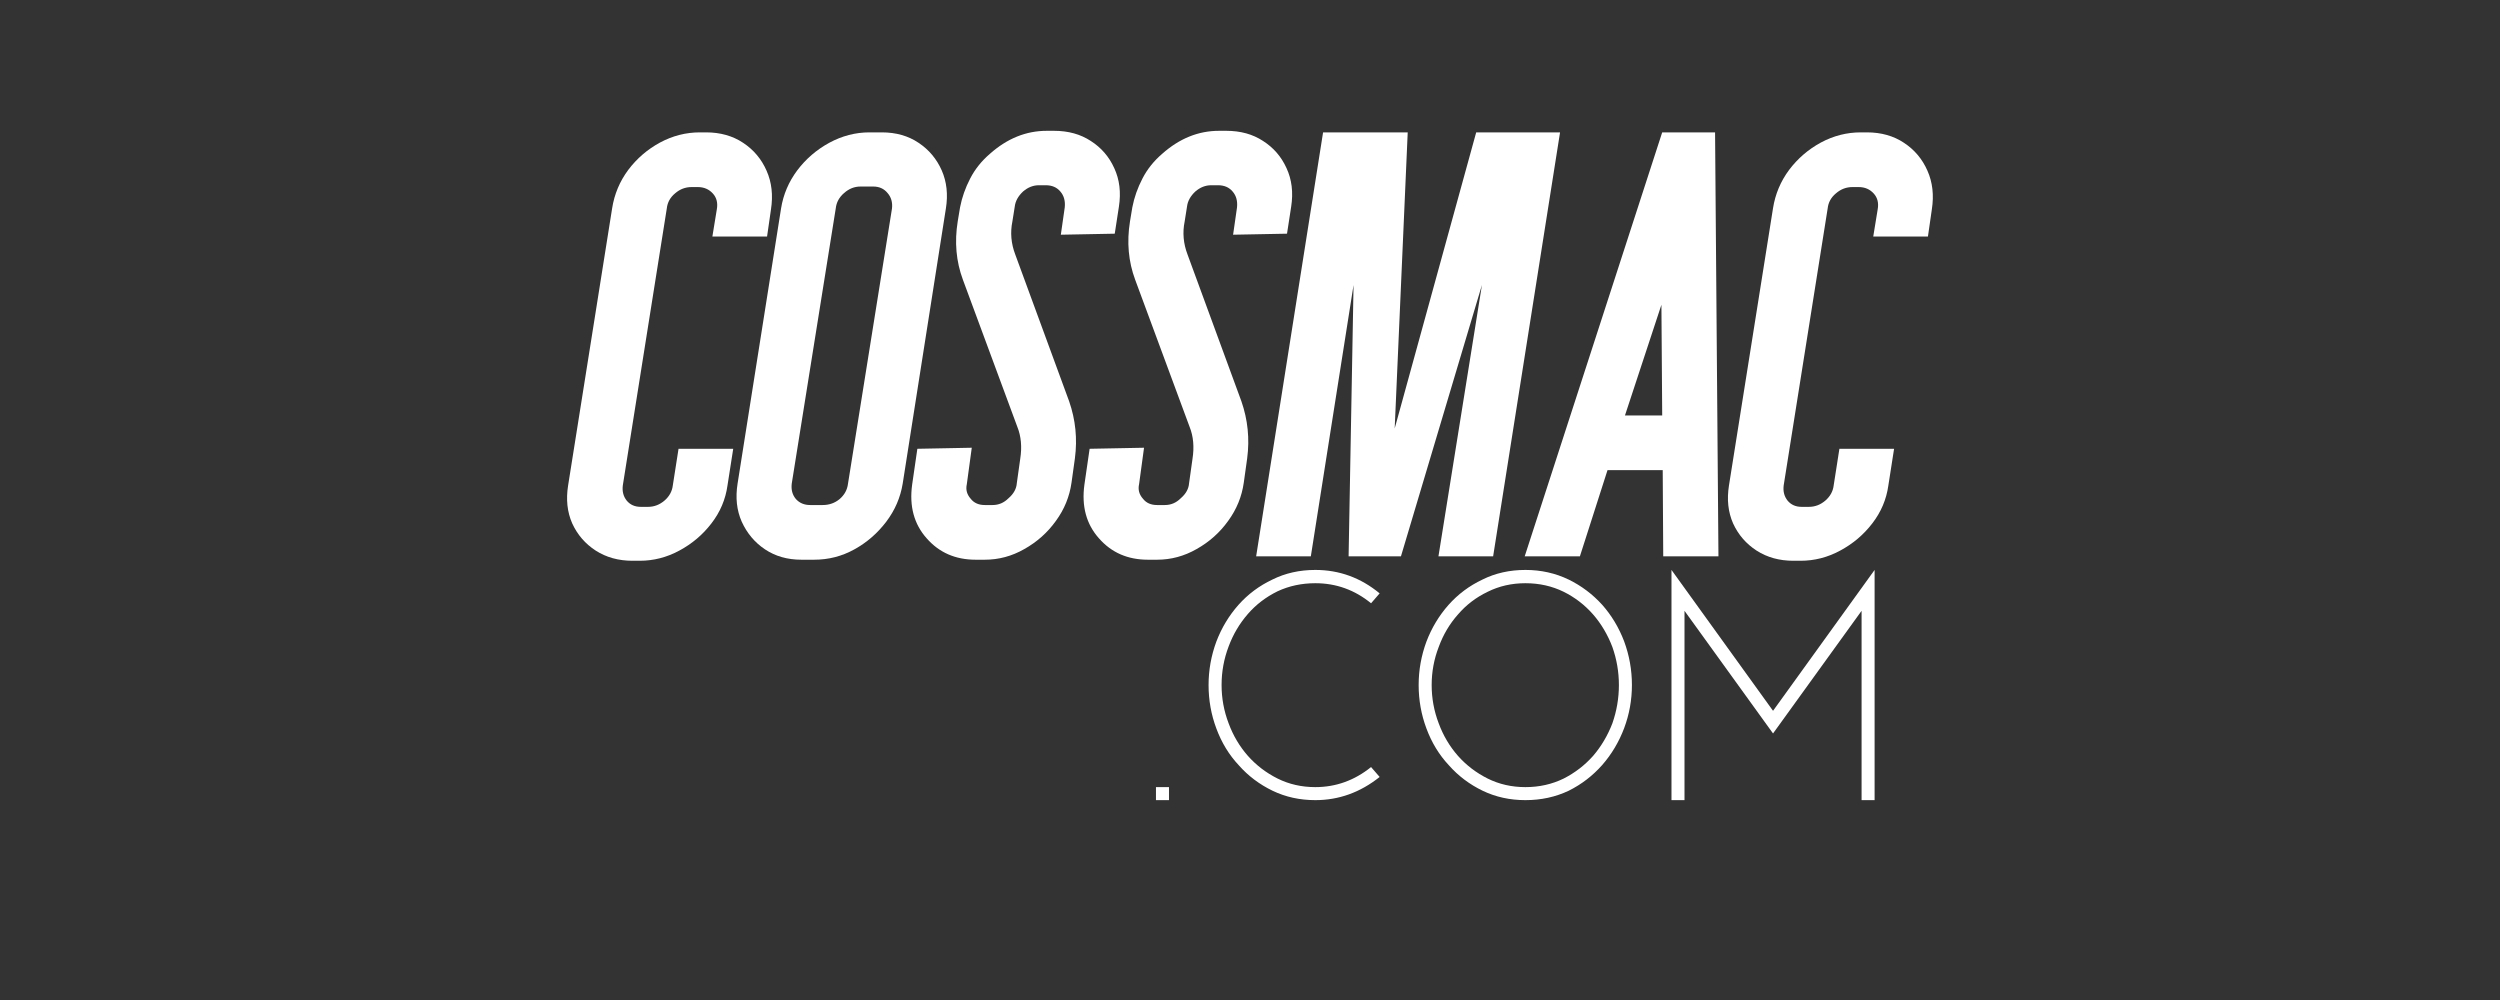 <svg xmlns="http://www.w3.org/2000/svg" xmlns:xlink="http://www.w3.org/1999/xlink" width="200" zoomAndPan="magnify" viewBox="0 0 150 60" height="80" preserveAspectRatio="xMidYMid meet" version="1.0"><rect x="0" y="0" width="150" height="60" fill="#333333" stroke="none"/><defs><g/></defs><g fill="#ffffff" fill-opacity="1"><g transform="translate(34.024, 33.38)"><g><path d="M 3.922 0.266 C 3.086 0.266 2.352 0.062 1.719 -0.344 C 1.094 -0.75 0.625 -1.289 0.312 -1.969 C 0.008 -2.656 -0.07 -3.414 0.062 -4.25 L 2.703 -20.875 C 2.836 -21.727 3.16 -22.5 3.672 -23.188 C 4.191 -23.875 4.828 -24.422 5.578 -24.828 C 6.336 -25.234 7.133 -25.438 7.969 -25.438 L 8.344 -25.438 C 9.195 -25.438 9.938 -25.227 10.562 -24.812 C 11.195 -24.395 11.664 -23.836 11.969 -23.141 C 12.281 -22.441 12.367 -21.664 12.234 -20.812 L 12 -19.188 L 8.719 -19.188 L 8.984 -20.812 C 9.055 -21.195 8.977 -21.516 8.75 -21.766 C 8.52 -22.023 8.219 -22.156 7.844 -22.156 L 7.469 -22.156 C 7.102 -22.156 6.773 -22.031 6.484 -21.781 C 6.191 -21.539 6.023 -21.238 5.984 -20.875 L 3.344 -4.25 C 3.301 -3.895 3.379 -3.594 3.578 -3.344 C 3.785 -3.094 4.066 -2.969 4.422 -2.969 L 4.859 -2.969 C 5.223 -2.969 5.551 -3.094 5.844 -3.344 C 6.133 -3.594 6.301 -3.895 6.344 -4.25 L 6.688 -6.453 L 9.969 -6.453 L 9.625 -4.25 C 9.508 -3.414 9.188 -2.656 8.656 -1.969 C 8.133 -1.289 7.492 -0.75 6.734 -0.344 C 5.984 0.062 5.191 0.266 4.359 0.266 Z M 3.922 0.266 "/></g></g></g><g fill="#ffffff" fill-opacity="1"><g transform="translate(44.192, 33.38)"><g><path d="M 3.891 0.203 C 3.055 0.203 2.328 -0.004 1.703 -0.422 C 1.086 -0.836 0.625 -1.391 0.312 -2.078 C 0.008 -2.766 -0.07 -3.523 0.062 -4.359 L 2.672 -20.875 C 2.805 -21.707 3.129 -22.469 3.641 -23.156 C 4.16 -23.844 4.801 -24.395 5.562 -24.812 C 6.332 -25.227 7.133 -25.438 7.969 -25.438 L 8.719 -25.438 C 9.57 -25.438 10.305 -25.227 10.922 -24.812 C 11.547 -24.395 12.008 -23.844 12.312 -23.156 C 12.613 -22.469 12.695 -21.707 12.562 -20.875 L 9.969 -4.359 C 9.832 -3.523 9.504 -2.766 8.984 -2.078 C 8.461 -1.391 7.828 -0.836 7.078 -0.422 C 6.328 -0.004 5.52 0.203 4.656 0.203 Z M 5.172 -3.078 C 5.555 -3.078 5.895 -3.195 6.188 -3.438 C 6.477 -3.688 6.645 -3.992 6.688 -4.359 L 9.328 -20.875 C 9.367 -21.238 9.281 -21.547 9.062 -21.797 C 8.852 -22.055 8.566 -22.188 8.203 -22.188 L 7.438 -22.188 C 7.07 -22.188 6.742 -22.055 6.453 -21.797 C 6.16 -21.547 5.992 -21.238 5.953 -20.875 L 3.312 -4.359 C 3.27 -3.992 3.352 -3.688 3.562 -3.438 C 3.781 -3.195 4.066 -3.078 4.422 -3.078 Z M 5.172 -3.078 "/></g></g></g><g fill="#ffffff" fill-opacity="1"><g transform="translate(54.697, 33.38)"><g><path d="M 3.844 0.203 C 2.633 0.203 1.656 -0.223 0.906 -1.078 C 0.145 -1.93 -0.145 -3.004 0.031 -4.297 L 0.344 -6.453 L 3.609 -6.516 L 3.312 -4.328 C 3.238 -4.004 3.316 -3.711 3.547 -3.453 C 3.742 -3.203 4.023 -3.078 4.391 -3.078 L 4.859 -3.078 C 5.223 -3.078 5.539 -3.211 5.812 -3.484 C 6.125 -3.754 6.289 -4.055 6.312 -4.391 L 6.516 -5.844 C 6.629 -6.562 6.57 -7.203 6.344 -7.766 L 3.078 -16.594 C 2.672 -17.688 2.566 -18.852 2.766 -20.094 L 2.906 -20.938 C 3.02 -21.531 3.223 -22.109 3.516 -22.672 C 3.805 -23.234 4.203 -23.727 4.703 -24.156 C 5.734 -25.07 6.867 -25.531 8.109 -25.531 L 8.547 -25.531 C 9.398 -25.531 10.133 -25.328 10.75 -24.922 C 11.375 -24.523 11.844 -23.984 12.156 -23.297 C 12.477 -22.609 12.57 -21.836 12.438 -20.984 L 12.188 -19.359 L 8.953 -19.297 L 9.188 -20.938 C 9.227 -21.32 9.141 -21.641 8.922 -21.891 C 8.711 -22.141 8.422 -22.266 8.047 -22.266 L 7.641 -22.266 C 7.297 -22.266 6.977 -22.141 6.688 -21.891 C 6.395 -21.617 6.227 -21.316 6.188 -20.984 L 6.047 -20.094 C 5.91 -19.426 5.969 -18.766 6.219 -18.109 L 9.453 -9.297 C 9.836 -8.191 9.953 -7.051 9.797 -5.875 L 9.594 -4.422 C 9.477 -3.586 9.164 -2.82 8.656 -2.125 C 8.156 -1.426 7.523 -0.863 6.766 -0.438 C 6.016 -0.008 5.223 0.203 4.391 0.203 Z M 3.844 0.203 "/></g></g></g><g fill="#ffffff" fill-opacity="1"><g transform="translate(65.033, 33.38)"><g><path d="M 3.844 0.203 C 2.633 0.203 1.656 -0.223 0.906 -1.078 C 0.145 -1.93 -0.145 -3.004 0.031 -4.297 L 0.344 -6.453 L 3.609 -6.516 L 3.312 -4.328 C 3.238 -4.004 3.316 -3.711 3.547 -3.453 C 3.742 -3.203 4.023 -3.078 4.391 -3.078 L 4.859 -3.078 C 5.223 -3.078 5.539 -3.211 5.812 -3.484 C 6.125 -3.754 6.289 -4.055 6.312 -4.391 L 6.516 -5.844 C 6.629 -6.562 6.57 -7.203 6.344 -7.766 L 3.078 -16.594 C 2.672 -17.688 2.566 -18.852 2.766 -20.094 L 2.906 -20.938 C 3.02 -21.531 3.223 -22.109 3.516 -22.672 C 3.805 -23.234 4.203 -23.727 4.703 -24.156 C 5.734 -25.07 6.867 -25.531 8.109 -25.531 L 8.547 -25.531 C 9.398 -25.531 10.133 -25.328 10.75 -24.922 C 11.375 -24.523 11.844 -23.984 12.156 -23.297 C 12.477 -22.609 12.57 -21.836 12.438 -20.984 L 12.188 -19.359 L 8.953 -19.297 L 9.188 -20.938 C 9.227 -21.32 9.141 -21.641 8.922 -21.891 C 8.711 -22.141 8.422 -22.266 8.047 -22.266 L 7.641 -22.266 C 7.297 -22.266 6.977 -22.141 6.688 -21.891 C 6.395 -21.617 6.227 -21.316 6.188 -20.984 L 6.047 -20.094 C 5.91 -19.426 5.969 -18.766 6.219 -18.109 L 9.453 -9.297 C 9.836 -8.191 9.953 -7.051 9.797 -5.875 L 9.594 -4.422 C 9.477 -3.586 9.164 -2.82 8.656 -2.125 C 8.156 -1.426 7.523 -0.863 6.766 -0.438 C 6.016 -0.008 5.223 0.203 4.391 0.203 Z M 3.844 0.203 "/></g></g></g><g fill="#ffffff" fill-opacity="1"><g transform="translate(75.369, 33.38)"><g><path d="M 4.016 -25.438 L 9.094 -25.438 L 8.312 -7.672 L 13.203 -25.438 L 18.234 -25.438 L 14.219 0 L 10.938 0 L 13.547 -16.281 L 8.688 0 L 5.547 0 L 5.844 -16.281 L 3.281 0 L 0 0 Z M 4.016 -25.438 "/></g></g></g><g fill="#ffffff" fill-opacity="1"><g transform="translate(91.482, 33.38)"><g><path d="M 8.25 -25.438 L 11.422 -25.438 L 11.625 0 L 8.312 0 L 8.281 -5.172 L 4.969 -5.172 L 3.312 0 L 0 0 Z M 8.25 -8.453 L 8.203 -15.094 L 6.016 -8.453 Z M 8.25 -8.453 "/></g></g></g><g fill="#ffffff" fill-opacity="1"><g transform="translate(103.676, 33.38)"><g><path d="M 3.922 0.266 C 3.086 0.266 2.352 0.062 1.719 -0.344 C 1.094 -0.75 0.625 -1.289 0.312 -1.969 C 0.008 -2.656 -0.07 -3.414 0.062 -4.25 L 2.703 -20.875 C 2.836 -21.727 3.16 -22.5 3.672 -23.188 C 4.191 -23.875 4.828 -24.422 5.578 -24.828 C 6.336 -25.234 7.133 -25.438 7.969 -25.438 L 8.344 -25.438 C 9.195 -25.438 9.938 -25.227 10.562 -24.812 C 11.195 -24.395 11.664 -23.836 11.969 -23.141 C 12.281 -22.441 12.367 -21.664 12.234 -20.812 L 12 -19.188 L 8.719 -19.188 L 8.984 -20.812 C 9.055 -21.195 8.977 -21.516 8.75 -21.766 C 8.52 -22.023 8.219 -22.156 7.844 -22.156 L 7.469 -22.156 C 7.102 -22.156 6.773 -22.031 6.484 -21.781 C 6.191 -21.539 6.023 -21.238 5.984 -20.875 L 3.344 -4.25 C 3.301 -3.895 3.379 -3.594 3.578 -3.344 C 3.785 -3.094 4.066 -2.969 4.422 -2.969 L 4.859 -2.969 C 5.223 -2.969 5.551 -3.094 5.844 -3.344 C 6.133 -3.594 6.301 -3.895 6.344 -4.25 L 6.688 -6.453 L 9.969 -6.453 L 9.625 -4.25 C 9.508 -3.414 9.188 -2.656 8.656 -1.969 C 8.133 -1.289 7.492 -0.75 6.734 -0.344 C 5.984 0.062 5.191 0.266 4.359 0.266 Z M 3.922 0.266 "/></g></g></g><g fill="#ffffff" fill-opacity="1"><g transform="translate(68.17, 52.946)"><g><path d="M 1.188 -5.719 L 1.969 -5.719 L 1.969 -4.938 L 1.188 -4.938 Z M 1.188 -5.719 "/></g></g></g><g fill="#ffffff" fill-opacity="1"><g transform="translate(71.326, 52.946)"><g><path d="M 11.453 -6.328 C 10.285 -5.398 9 -4.938 7.594 -4.938 C 6.664 -4.938 5.812 -5.125 5.031 -5.5 C 4.238 -5.883 3.562 -6.395 3 -7.031 C 2.414 -7.656 1.969 -8.391 1.656 -9.234 C 1.344 -10.066 1.188 -10.938 1.188 -11.844 C 1.188 -12.738 1.344 -13.609 1.656 -14.453 C 1.969 -15.273 2.41 -16.008 2.984 -16.656 C 3.547 -17.289 4.223 -17.797 5.016 -18.172 C 5.785 -18.555 6.645 -18.75 7.594 -18.75 C 9.031 -18.75 10.316 -18.281 11.453 -17.344 L 10.938 -16.75 C 9.957 -17.551 8.844 -17.953 7.594 -17.953 C 6.77 -17.953 6.016 -17.789 5.328 -17.469 C 4.629 -17.125 4.035 -16.672 3.547 -16.109 C 3.047 -15.535 2.66 -14.883 2.391 -14.156 C 2.109 -13.414 1.969 -12.645 1.969 -11.844 C 1.969 -11.051 2.109 -10.285 2.391 -9.547 C 2.66 -8.816 3.047 -8.164 3.547 -7.594 C 4.047 -7.031 4.641 -6.578 5.328 -6.234 C 6.016 -5.891 6.77 -5.719 7.594 -5.719 C 8.82 -5.719 9.938 -6.117 10.938 -6.922 Z M 11.453 -6.328 "/></g></g></g><g fill="#ffffff" fill-opacity="1"><g transform="translate(83.931, 52.946)"><g><path d="M 13.984 -11.844 C 13.984 -10.945 13.828 -10.082 13.516 -9.25 C 13.203 -8.426 12.766 -7.691 12.203 -7.047 C 11.629 -6.398 10.957 -5.883 10.188 -5.5 C 9.395 -5.125 8.531 -4.938 7.594 -4.938 C 6.664 -4.938 5.812 -5.125 5.031 -5.5 C 4.238 -5.883 3.562 -6.395 3 -7.031 C 2.414 -7.656 1.969 -8.391 1.656 -9.234 C 1.344 -10.066 1.188 -10.938 1.188 -11.844 C 1.188 -12.738 1.344 -13.609 1.656 -14.453 C 1.969 -15.273 2.41 -16.008 2.984 -16.656 C 3.547 -17.289 4.223 -17.797 5.016 -18.172 C 5.785 -18.555 6.645 -18.75 7.594 -18.75 C 8.531 -18.75 9.395 -18.555 10.188 -18.172 C 10.957 -17.797 11.629 -17.289 12.203 -16.656 C 12.766 -16.02 13.203 -15.289 13.516 -14.469 C 13.828 -13.625 13.984 -12.75 13.984 -11.844 Z M 13.203 -11.844 C 13.203 -12.633 13.07 -13.395 12.812 -14.125 C 12.531 -14.863 12.145 -15.516 11.656 -16.078 C 11.156 -16.648 10.566 -17.102 9.891 -17.438 C 9.191 -17.781 8.426 -17.953 7.594 -17.953 C 6.77 -17.953 6.016 -17.781 5.328 -17.438 C 4.629 -17.102 4.035 -16.648 3.547 -16.078 C 3.047 -15.516 2.66 -14.863 2.391 -14.125 C 2.109 -13.395 1.969 -12.633 1.969 -11.844 C 1.969 -11.051 2.109 -10.285 2.391 -9.547 C 2.66 -8.816 3.047 -8.164 3.547 -7.594 C 4.047 -7.031 4.641 -6.578 5.328 -6.234 C 6.016 -5.891 6.77 -5.719 7.594 -5.719 C 8.426 -5.719 9.191 -5.891 9.891 -6.234 C 10.566 -6.578 11.156 -7.031 11.656 -7.594 C 12.145 -8.164 12.531 -8.816 12.812 -9.547 C 13.07 -10.285 13.203 -11.051 13.203 -11.844 Z M 13.203 -11.844 "/></g></g></g><g fill="#ffffff" fill-opacity="1"><g transform="translate(99.101, 52.946)"><g><path d="M 12.594 -16.297 L 7.281 -8.938 L 1.969 -16.297 L 1.969 -4.938 L 1.188 -4.938 L 1.188 -18.75 L 7.281 -10.297 L 13.375 -18.75 L 13.375 -4.938 L 12.594 -4.938 Z M 12.594 -16.297 "/></g></g></g></svg>